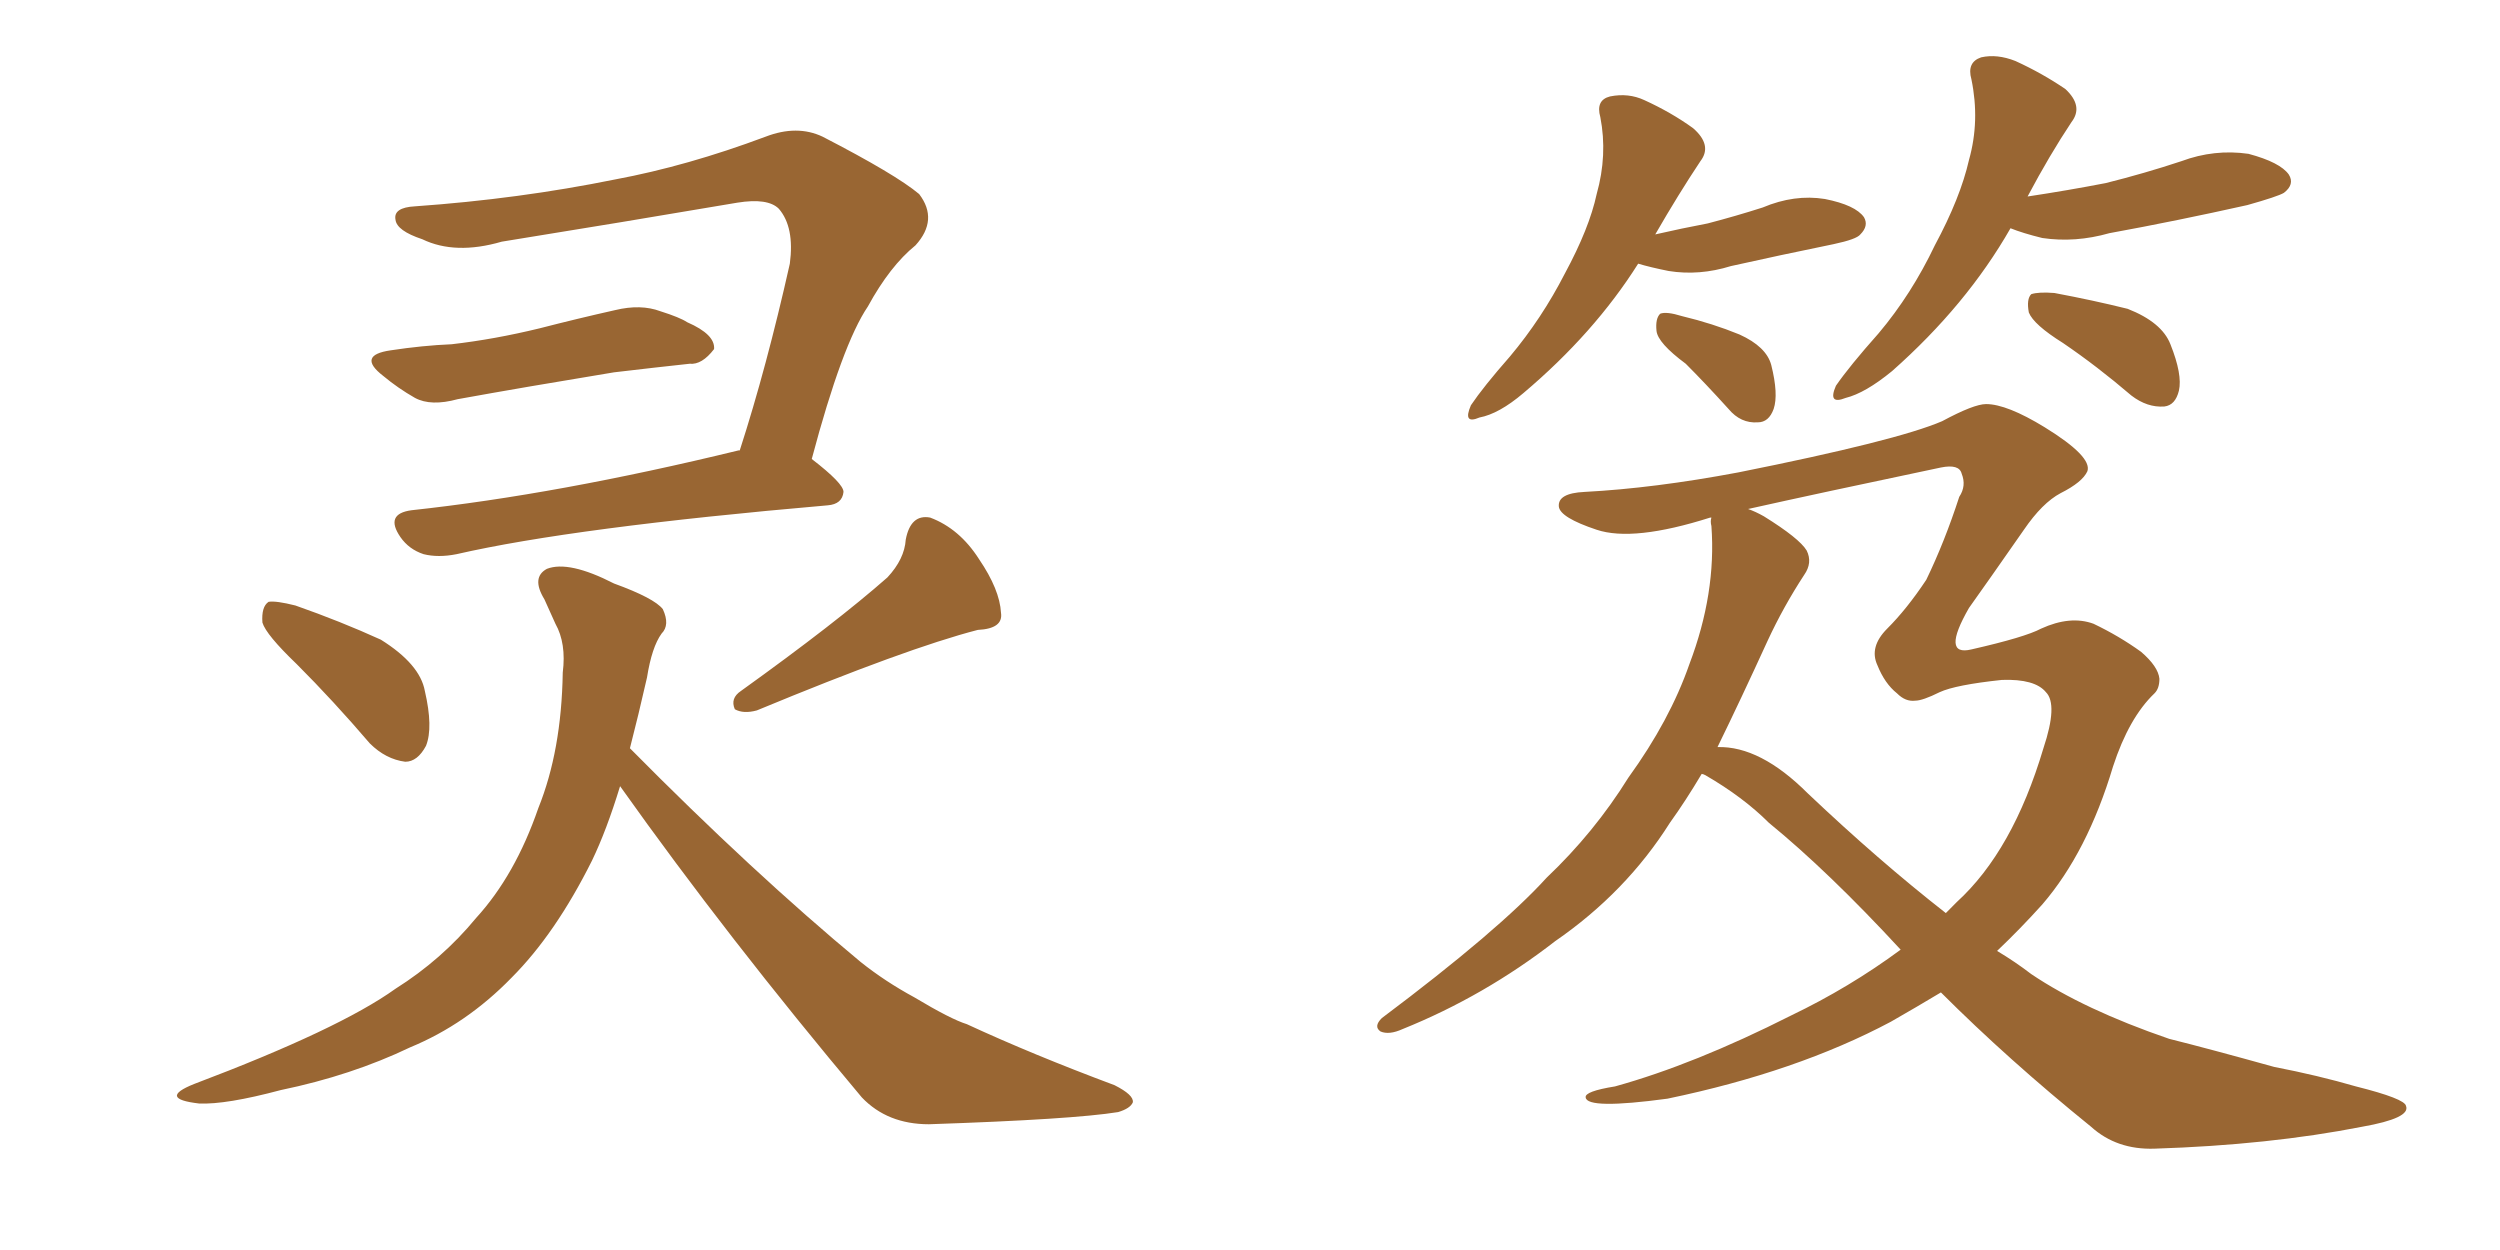 <svg xmlns="http://www.w3.org/2000/svg" xmlns:xlink="http://www.w3.org/1999/xlink" width="300" height="150"><path fill="#996633" padding="10" d="M35.60 79.69L35.60 79.69Q31.93 76.17 31.49 74.71L31.49 74.71Q31.35 72.80 32.23 72.22L32.23 72.22Q33.11 72.07 35.45 72.66L35.45 72.66Q40.87 74.56 45.70 76.76L45.70 76.76Q50.39 79.69 50.98 82.91L50.98 82.91Q52.00 87.30 51.12 89.50L51.12 89.50Q50.10 91.41 48.63 91.41L48.63 91.41Q46.29 91.11 44.38 89.21L44.38 89.21Q39.99 84.08 35.60 79.69ZM106.49 69.29L106.49 69.29Q108.54 67.09 108.69 64.75L108.69 64.75Q109.28 61.67 111.62 62.11L111.62 62.11Q115.14 63.43 117.48 67.09L117.48 67.09Q119.97 70.75 120.12 73.54L120.12 73.54Q120.41 75.44 117.33 75.59L117.33 75.59Q108.84 77.78 90.82 85.25L90.82 85.25Q89.21 85.69 88.18 85.11L88.18 85.11Q87.60 83.79 88.92 82.91L88.92 82.91Q100.34 74.71 106.49 69.29ZM46.88 42.04L46.88 42.04Q50.68 41.46 54.20 41.31L54.20 41.31Q59.33 40.72 64.75 39.40L64.75 39.40Q69.29 38.23 73.83 37.21L73.83 37.21Q76.90 36.47 79.25 37.35L79.25 37.35Q81.59 38.09 82.47 38.67L82.47 38.67Q85.84 40.14 85.69 41.89L85.69 41.89Q84.23 43.80 82.76 43.65L82.76 43.65Q78.66 44.09 73.68 44.68L73.68 44.68Q62.99 46.44 54.93 47.90L54.93 47.90Q51.71 48.78 49.80 47.75L49.80 47.75Q47.75 46.58 46.00 45.12L46.00 45.12Q42.77 42.63 46.88 42.04ZM97.41 55.08L97.41 55.08Q101.22 58.01 101.22 59.03L101.22 59.03Q101.07 60.50 99.32 60.64L99.32 60.64Q68.85 63.28 54.79 66.50L54.79 66.50Q52.59 66.94 50.83 66.50L50.83 66.50Q49.07 65.92 48.05 64.45L48.05 64.45Q46.14 61.67 49.37 61.23L49.37 61.23Q66.94 59.33 88.62 54.05L88.62 54.05Q88.62 54.05 88.77 54.05L88.77 54.05Q91.99 44.09 94.78 31.64L94.78 31.64Q95.36 27.25 93.46 25.05L93.46 25.05Q92.14 23.73 88.48 24.32L88.48 24.32Q74.71 26.66 60.21 29.00L60.21 29.00Q54.64 30.62 50.68 28.71L50.68 28.71Q47.61 27.69 47.46 26.37L47.46 26.37Q47.17 24.90 49.80 24.76L49.80 24.76Q62.26 23.88 73.83 21.53L73.83 21.53Q82.47 19.92 91.85 16.41L91.85 16.41Q95.65 14.94 98.73 16.41L98.73 16.41Q107.52 20.95 110.30 23.29L110.30 23.29Q112.65 26.37 109.86 29.44L109.86 29.44Q106.79 31.93 104.15 36.77L104.15 36.77Q101.07 41.31 97.41 55.08ZM74.41 94.34L74.41 94.34L74.41 94.34Q72.80 99.61 71.04 103.27L71.04 103.27Q66.65 112.06 61.38 117.33L61.38 117.33Q55.96 122.90 49.22 125.68L49.22 125.68Q42.19 129.05 33.69 130.81L33.69 130.81Q27.10 132.57 23.88 132.42L23.88 132.42Q18.90 131.84 23.29 130.08L23.29 130.08Q40.72 123.49 47.46 118.65L47.46 118.65Q53.03 115.14 57.13 110.16L57.13 110.16Q61.82 105.03 64.60 96.97L64.60 96.97Q67.38 90.09 67.53 80.71L67.53 80.71Q67.97 77.20 66.65 74.85L66.65 74.85Q65.92 73.24 65.33 71.92L65.33 71.92Q63.72 69.29 65.63 68.26L65.63 68.26Q68.26 67.24 73.68 70.02L73.68 70.02Q78.52 71.78 79.54 73.10L79.54 73.10Q80.42 75 79.39 76.03L79.39 76.03Q78.22 77.64 77.64 81.30L77.64 81.30Q76.61 85.84 75.59 89.79L75.59 89.79Q90.38 104.74 103.27 115.43L103.27 115.43Q106.20 117.77 109.72 119.68L109.72 119.68Q114.11 122.31 116.02 122.90L116.02 122.90Q123.93 126.56 133.74 130.22L133.74 130.22Q136.08 131.40 135.94 132.28L135.94 132.28Q135.64 133.01 134.18 133.45L134.18 133.45Q128.76 134.33 111.47 134.91L111.47 134.91Q106.49 134.91 103.42 131.69L103.42 131.69Q87.30 112.50 74.41 94.34ZM196.58 31.64L196.58 31.64Q191.31 39.99 182.81 47.17L182.81 47.17Q179.88 49.66 177.54 50.10L177.54 50.10Q175.49 50.98 176.51 48.63L176.51 48.63Q177.98 46.44 181.20 42.77L181.20 42.77Q185.01 38.23 187.79 32.81L187.79 32.81Q190.72 27.39 191.60 23.29L191.60 23.29Q192.92 18.60 192.04 14.06L192.04 14.06Q191.46 12.01 193.21 11.57L193.21 11.57Q195.41 11.13 197.31 12.01L197.31 12.01Q200.54 13.48 203.17 15.38L203.17 15.38Q205.52 17.43 204.05 19.34L204.05 19.34Q201.42 23.29 198.63 28.13L198.63 28.13Q201.86 27.39 204.93 26.81L204.93 26.81Q208.30 25.93 211.52 24.90L211.52 24.90Q215.33 23.29 218.99 23.88L218.99 23.88Q222.66 24.61 223.68 26.07L223.68 26.07Q224.27 27.10 223.24 28.13L223.24 28.13Q222.80 28.71 220.02 29.30L220.02 29.30Q213.57 30.62 207.71 31.93L207.71 31.93Q203.91 33.11 200.24 32.52L200.24 32.52Q198.05 32.08 196.58 31.64ZM202.29 43.65L202.29 43.65Q198.93 41.16 198.78 39.70L198.78 39.70Q198.63 38.23 199.22 37.65L199.22 37.65Q199.95 37.35 201.86 37.94L201.86 37.94Q205.52 38.82 208.74 40.14L208.74 40.14Q211.96 41.60 212.55 43.80L212.55 43.80Q213.43 47.31 212.84 49.07L212.84 49.07Q212.26 50.68 210.94 50.68L210.94 50.68Q208.89 50.83 207.42 49.07L207.42 49.07Q204.64 46.00 202.29 43.65ZM241.26 27.39L241.26 27.39Q235.99 36.62 227.05 44.53L227.05 44.53Q223.83 47.17 221.48 47.75L221.48 47.75Q219.29 48.63 220.31 46.29L220.31 46.29Q221.92 43.95 225.44 39.99L225.44 39.99Q229.39 35.30 232.18 29.44L232.18 29.44Q235.25 23.73 236.28 19.19L236.28 19.19Q237.60 14.50 236.57 9.52L236.57 9.52Q235.99 7.47 237.74 6.88L237.74 6.88Q239.65 6.45 241.85 7.32L241.85 7.32Q245.07 8.79 247.85 10.69L247.85 10.69Q250.05 12.74 248.58 14.65L248.58 14.65Q245.95 18.60 243.31 23.58L243.31 23.58Q248.14 22.85 252.69 21.97L252.69 21.97Q257.37 20.80 261.77 19.34L261.77 19.34Q265.72 17.87 269.82 18.46L269.82 18.46Q273.63 19.48 274.66 20.95L274.66 20.95Q275.39 22.12 274.07 23.14L274.07 23.14Q273.34 23.58 269.68 24.61L269.68 24.61Q261.18 26.51 253.13 27.98L253.13 27.98Q249.02 29.15 245.07 28.56L245.07 28.56Q242.72 27.98 241.26 27.39ZM247.56 41.16L247.56 41.16Q244.04 38.96 243.46 37.50L243.46 37.50Q243.16 35.89 243.75 35.30L243.75 35.30Q244.63 35.01 246.53 35.16L246.53 35.16Q251.22 36.04 255.32 37.06L255.32 37.06Q259.42 38.67 260.45 41.31L260.45 41.31Q261.91 44.97 261.47 46.88L261.47 46.88Q261.04 48.63 259.72 48.78L259.72 48.78Q257.67 48.93 255.76 47.46L255.76 47.46Q251.66 43.95 247.56 41.16ZM232.91 119.09L232.91 119.09Q229.98 120.85 226.90 122.61L226.90 122.61Q215.63 128.61 200.10 131.84L200.10 131.84Q190.43 133.15 190.28 131.69L190.28 131.69Q190.14 130.96 193.80 130.37L193.80 130.37Q203.32 127.73 214.89 121.88L214.89 121.88Q221.92 118.51 228.08 113.96L228.08 113.96Q219.43 104.59 212.26 98.73L212.26 98.73Q209.18 95.65 204.64 93.02L204.64 93.02Q204.35 92.87 204.20 92.87L204.20 92.87Q202.29 96.09 200.39 98.73L200.39 98.73Q195.12 107.08 186.62 112.94L186.62 112.94Q178.13 119.53 168.31 123.49L168.31 123.49Q166.70 124.22 165.67 123.78L165.67 123.78Q164.79 123.19 165.82 122.17L165.82 122.17Q179.88 111.62 185.60 105.32L185.60 105.32Q191.31 99.90 195.41 93.31L195.41 93.31Q200.39 86.43 202.73 79.69L202.73 79.69Q205.96 71.19 205.37 63.13L205.37 63.13Q205.22 62.55 205.37 62.11L205.37 62.11Q205.22 62.11 205.22 62.11L205.22 62.11Q196.00 65.04 191.60 63.57L191.60 63.57Q187.21 62.11 187.06 60.79L187.06 60.79Q186.91 59.18 190.14 59.03L190.14 59.03Q198.49 58.59 208.59 56.69L208.59 56.69Q227.64 52.88 233.06 50.54L233.06 50.54Q236.87 48.49 238.33 48.49L238.33 48.49Q240.82 48.49 245.36 51.27L245.36 51.27Q251.07 54.79 250.49 56.54L250.49 56.54Q249.90 57.86 247.27 59.18L247.27 59.18Q245.07 60.35 242.87 63.57L242.87 63.57Q238.48 69.87 236.28 72.95L236.28 72.95Q232.91 78.81 236.57 77.93L236.57 77.93Q243.02 76.46 244.92 75.44L244.92 75.44Q248.44 73.83 251.22 74.85L251.22 74.85Q254.30 76.32 256.93 78.22L256.93 78.22Q258.98 79.98 259.13 81.45L259.13 81.45Q259.13 82.62 258.54 83.20L258.54 83.20Q255.47 86.13 253.56 91.99L253.56 91.99Q250.49 102.25 245.07 108.54L245.07 108.54Q242.43 111.47 239.65 114.11L239.65 114.11Q241.85 115.43 243.75 116.89L243.75 116.89Q250.05 121.14 260.30 124.66L260.30 124.66Q264.99 125.83 272.90 128.03L272.90 128.03Q278.17 129.05 282.71 130.37L282.71 130.37Q288.57 131.84 288.72 132.71L288.72 132.71Q289.31 134.18 283.45 135.21L283.45 135.21Q272.31 137.40 258.54 137.84L258.54 137.84Q254.00 137.99 250.93 135.21L250.93 135.21Q240.97 127.15 232.91 119.09ZM216.94 95.21L216.94 95.21L216.94 95.21Q225.44 103.27 233.50 109.57L233.50 109.57Q234.23 108.84 234.81 108.25L234.81 108.25Q241.55 102.10 245.21 89.79L245.21 89.79Q246.97 84.52 245.51 83.06L245.51 83.06Q244.19 81.45 240.23 81.59L240.23 81.59Q234.67 82.18 232.76 83.06L232.76 83.06Q230.71 84.08 229.83 84.08L229.83 84.08Q228.66 84.23 227.64 83.20L227.64 83.20Q226.17 82.03 225.29 79.83L225.29 79.83Q224.27 77.64 226.46 75.44L226.46 75.44Q228.81 73.10 231.15 69.58L231.15 69.58Q233.35 65.04 235.11 59.62L235.11 59.62Q235.99 58.30 235.40 56.84L235.40 56.84Q235.11 55.66 232.91 56.10L232.91 56.10Q218.26 59.18 209.77 61.08L209.77 61.08Q210.64 61.38 211.67 61.96L211.67 61.96Q215.92 64.60 216.80 66.06L216.80 66.06Q217.53 67.53 216.50 68.99L216.50 68.99Q214.01 72.80 212.11 76.90L212.11 76.90Q208.89 83.94 206.10 89.65L206.10 89.65Q211.23 89.50 216.94 95.21Z"/></svg>